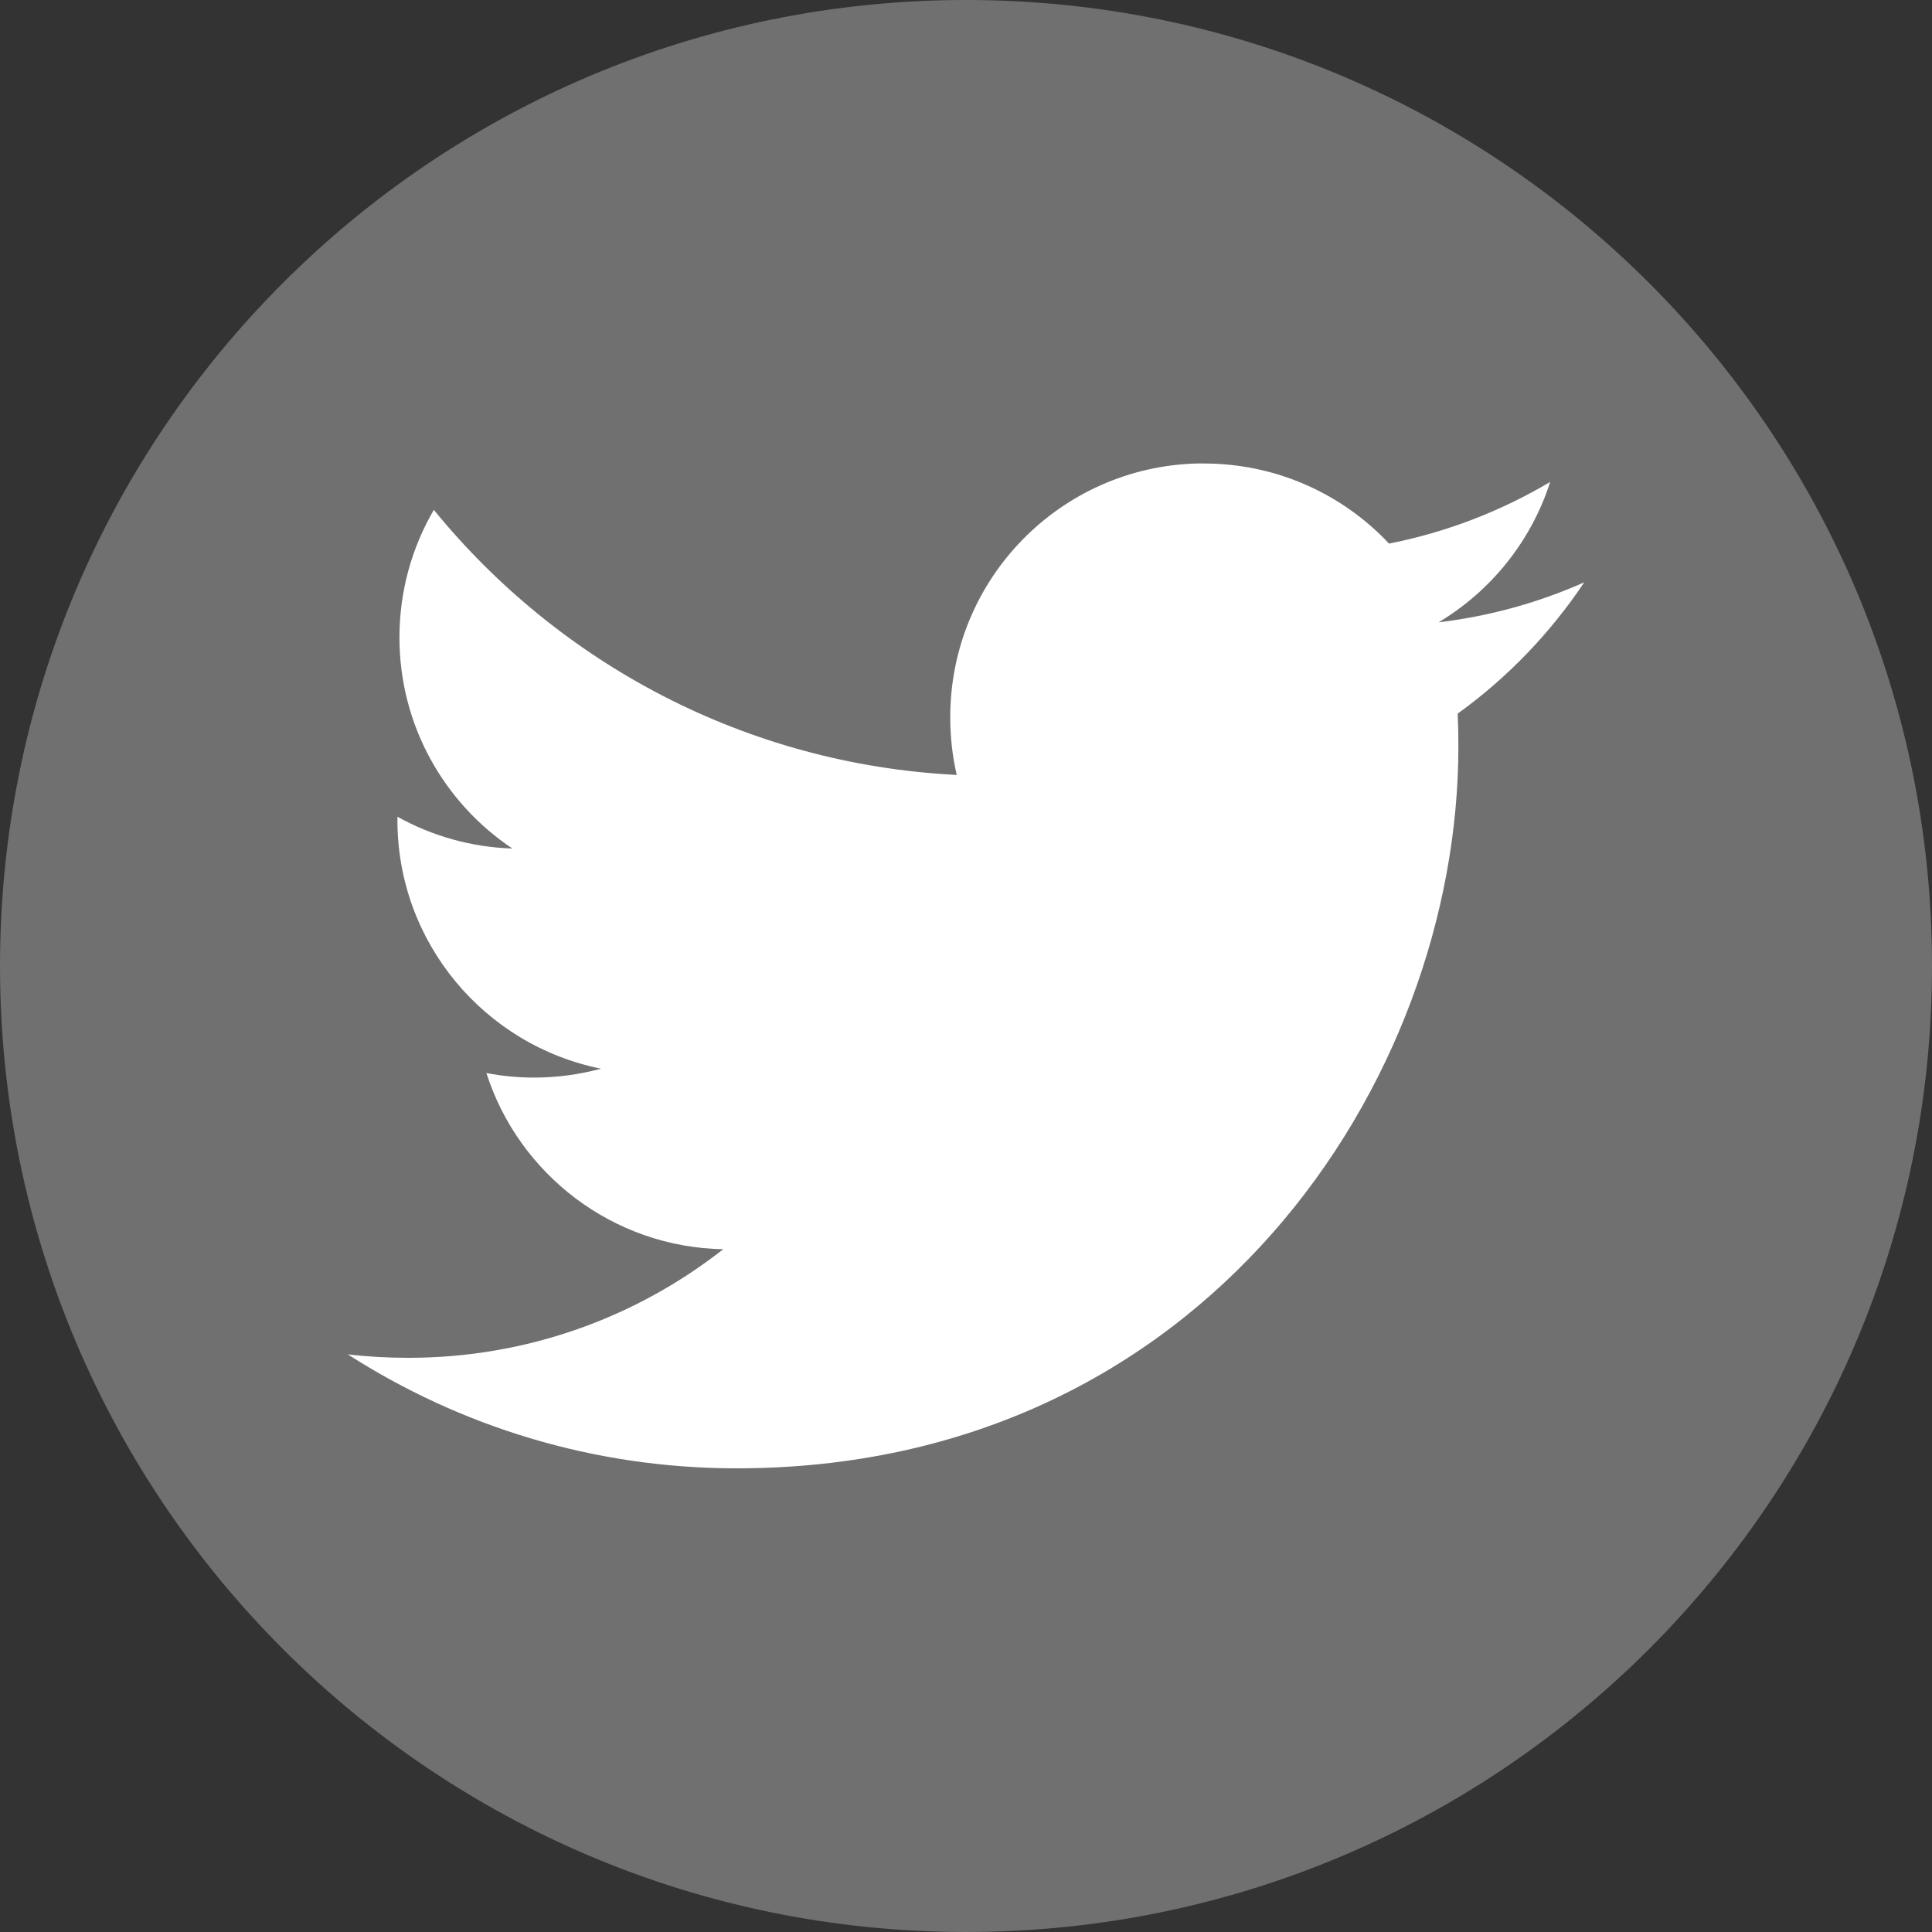 <?xml version="1.0" encoding="utf-8"?>
<!-- Generator: Adobe Illustrator 15.1.0, SVG Export Plug-In  -->
<!DOCTYPE svg PUBLIC "-//W3C//DTD SVG 1.1//EN" "http://www.w3.org/Graphics/SVG/1.1/DTD/svg11.dtd">
<svg version="1.1"
	 xmlns="http://www.w3.org/2000/svg" xmlns:xlink="http://www.w3.org/1999/xlink" xmlns:a="http://ns.adobe.com/AdobeSVGViewerExtensions/3.0/"
	 x="0px" y="0px" width="500px" height="500px" viewBox="0 0.002 500 500" enable-background="new 0 0.002 500 500"
	 xml:space="preserve">
<rect x="0" y="0.002" width="500" height="500" fill="#333333" stroke="none"/>
<defs>
</defs>
<path id="rect2990-1_1_" opacity="0.3" fill="#FFFFFF" enable-background="new    " d="M250,0L250,0c138.071,0,250,111.931,250,250
	l0,0c0,138.07-111.929,249.999-250,249.999l0,0C111.931,499.999,0,388.07,0,250l0,0C0,111.931,111.929,0,250,0z"/>
<path id="rect2989_1_" fill="#FFFFFF" d="M309.851,119.951c-35.473,0.899-63.925,29.934-63.925,65.625
	c0,5.139,0.551,10.162,1.675,14.978c-54.565-2.741-102.943-28.878-135.325-68.603c-5.651,9.692-8.9,20.981-8.9,33.025
	c0,22.772,11.608,42.854,29.228,54.625c-10.758-0.345-20.896-3.31-29.75-8.227c-0.005,0.272,0,0.57,0,0.852
	c0,31.804,22.638,58.309,52.675,64.35c-5.509,1.494-11.311,2.301-17.3,2.301c-4.235,0-8.342-0.4-12.353-1.176
	c8.36,26.081,32.575,45.074,61.303,45.6c-22.472,17.611-50.735,28.103-81.5,28.103c-5.295,0-10.537-0.289-15.678-0.9
	c29.063,18.64,63.555,29.5,100.625,29.5c120.768,0,186.803-100.04,186.803-186.8c0-2.845-0.054-5.705-0.178-8.522
	c12.823-9.237,23.955-20.81,32.75-33.978c-11.764,5.229-24.415,8.771-37.697,10.353c13.563-8.12,23.97-20.982,28.875-36.325
	c-12.688,7.526-26.74,13.001-41.7,15.95c-11.975-12.761-29.042-20.728-47.925-20.728
	C310.983,119.951,310.413,119.938,309.851,119.951L309.851,119.951z"/>
</svg>

